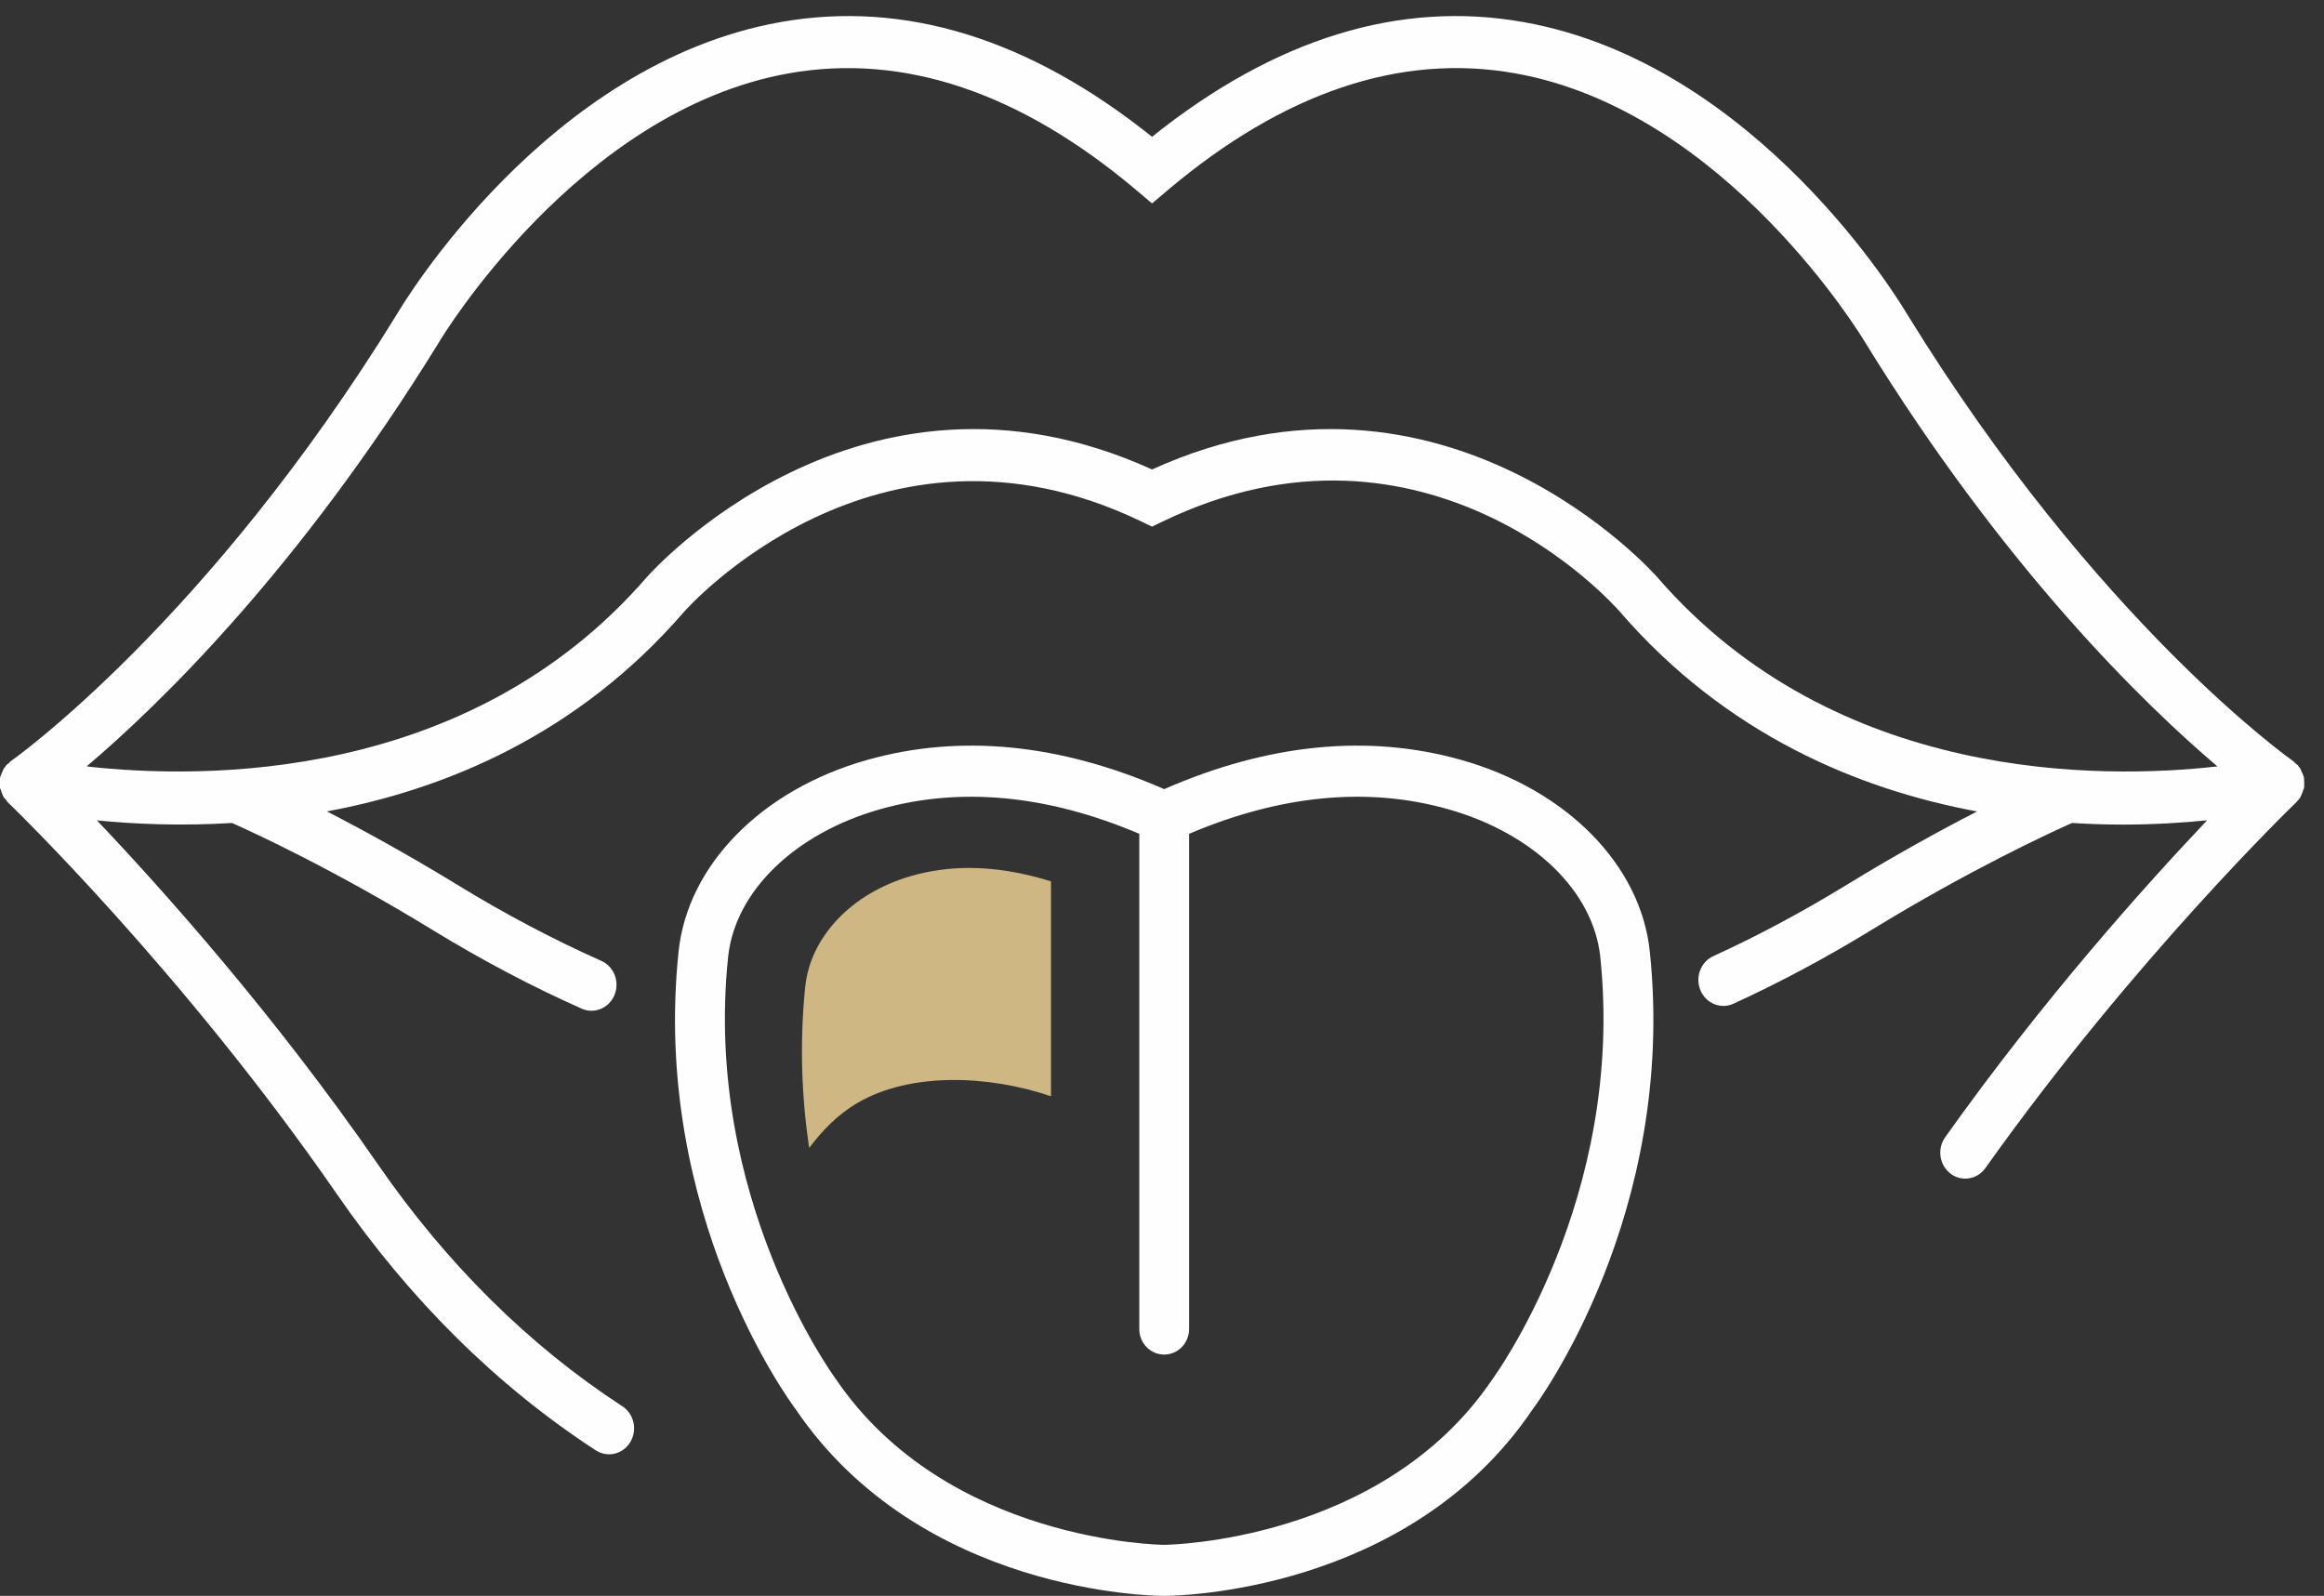 <?xml version="1.0" encoding="UTF-8"?>
<svg width="83px" height="57px" viewBox="0 0 83 57" version="1.1" xmlns="http://www.w3.org/2000/svg" xmlns:xlink="http://www.w3.org/1999/xlink">
    <rect x="0" y="0" width="83" height="57" fill="#333333" stroke="none"/>
    <!-- Generator: Sketch 63.1 (92452) - https://sketch.com -->
    <title>Group 9</title>
    <desc>Created with Sketch.</desc>
    <g id="Page-1" stroke="none" stroke-width="1" fill="none" fill-rule="evenodd">
        <g id="CBD_DESKTOP_KARTAKAPSULKI" transform="translate(-337, -794)">
            <g id="IKONY" transform="translate(251, 767.5)">
                <g id="Group-9" transform="translate(85.5, 26)">
                    <path d="M35.114,31.5 C34.389,31.5 33.694,31.598 33.023,31.793 C30.919,32.403 29.44,33.956 29.257,35.751 C29.048,37.808 29.138,39.74 29.398,41.5 C29.858,40.898 30.389,40.324 31.127,39.892 C33.014,38.787 35.804,38.897 38.035,39.655 L38.035,31.978 C37.008,31.66 36.036,31.5 35.114,31.5" id="Fill-1" fill="#CFB783"></path>
                    <g id="Group-5" transform="translate(0.494, 0.5)" fill="#FEFEFE">
                        <path d="M59.197,20.619 C59.122,20.532 51.609,12.012 41.15,16.768 C30.694,12.012 23.178,20.531 23.103,20.618 C16.74,27.966 7.218,27.838 3.1,27.374 C5.653,25.208 10.672,20.372 15.705,12.19 C15.754,12.107 20.651,3.954 28.185,2.618 C32.277,1.893 36.448,3.296 40.588,6.79 L41.15,7.266 L41.713,6.79 C45.852,3.296 50.025,1.891 54.114,2.618 C61.649,3.954 66.546,12.107 66.604,12.205 C71.631,20.375 76.648,25.209 79.2,27.374 C75.081,27.838 65.559,27.967 59.197,20.619 M82.297,28.067 C82.304,28.008 82.301,27.951 82.296,27.893 C82.292,27.851 82.298,27.809 82.289,27.769 C82.288,27.765 82.29,27.761 82.289,27.757 C82.285,27.74 82.273,27.727 82.269,27.709 C82.254,27.657 82.231,27.611 82.207,27.561 C82.189,27.52 82.176,27.476 82.151,27.437 C82.137,27.417 82.119,27.402 82.103,27.382 C82.091,27.367 82.089,27.349 82.076,27.335 C82.051,27.307 82.019,27.295 81.992,27.272 C81.964,27.247 81.946,27.213 81.914,27.191 C81.845,27.143 74.916,22.27 68.116,11.219 C67.902,10.855 62.763,2.276 54.425,0.79 C49.992,-0.002 45.529,1.378 41.15,4.886 C36.77,1.378 32.306,-0.001 27.874,0.79 C19.537,2.276 14.398,10.855 14.193,11.204 C7.402,22.241 0.455,27.143 0.385,27.191 C0.355,27.212 0.339,27.245 0.311,27.269 C0.284,27.293 0.249,27.306 0.224,27.335 C0.211,27.35 0.208,27.368 0.195,27.383 C0.18,27.403 0.162,27.418 0.149,27.439 C0.125,27.475 0.113,27.517 0.094,27.557 C0.07,27.608 0.046,27.656 0.032,27.71 C0.027,27.728 0.015,27.74 0.01,27.757 C0.01,27.762 0.011,27.766 0.01,27.77 C0.002,27.809 0.009,27.849 0.006,27.889 C-8.04089311e-06,27.949 -0.003,28.006 0.003,28.066 C0.006,28.087 -8.04089311e-06,28.11 0.004,28.133 C0.01,28.166 0.031,28.198 0.041,28.231 C0.042,28.232 0.042,28.233 0.042,28.234 C0.059,28.29 0.076,28.345 0.103,28.399 C0.115,28.421 0.12,28.446 0.135,28.468 C0.136,28.471 0.136,28.475 0.138,28.479 C0.159,28.51 0.19,28.527 0.212,28.555 C0.236,28.585 0.248,28.62 0.276,28.647 C0.338,28.705 6.515,34.653 12.054,42.673 C14.651,46.432 17.757,49.505 21.286,51.803 C21.433,51.898 21.597,51.944 21.759,51.944 C22.056,51.944 22.347,51.79 22.516,51.507 C22.778,51.073 22.651,50.5 22.233,50.228 C18.901,48.058 15.965,45.151 13.504,41.589 C9.784,36.206 5.788,31.745 3.467,29.301 C4.76,29.431 6.422,29.509 8.294,29.395 C9.089,29.749 11.925,31.055 15.448,33.211 C17.197,34.282 18.992,35.231 20.78,36.026 C20.895,36.078 21.014,36.102 21.131,36.102 C21.477,36.102 21.807,35.891 21.952,35.539 C22.146,35.067 21.936,34.521 21.483,34.32 C19.764,33.554 18.038,32.643 16.353,31.611 C14.557,30.512 12.952,29.635 11.68,28.981 C15.913,28.196 20.634,26.245 24.431,21.859 C24.498,21.78 31.304,14.062 40.775,18.629 L41.15,18.81 L41.525,18.629 C50.96,14.08 57.591,21.541 57.87,21.861 C61.665,26.244 66.385,28.197 70.616,28.983 C69.344,29.636 67.74,30.512 65.946,31.611 C64.378,32.572 62.78,33.426 61.195,34.151 C60.744,34.356 60.539,34.904 60.738,35.374 C60.885,35.722 61.212,35.929 61.556,35.929 C61.675,35.929 61.797,35.903 61.914,35.85 C63.563,35.096 65.223,34.208 66.852,33.211 C70.376,31.053 73.214,29.747 74.007,29.394 C74.631,29.433 75.236,29.452 75.807,29.452 C76.953,29.452 77.971,29.385 78.833,29.299 C76.654,31.595 72.992,35.671 69.478,40.617 C69.183,41.029 69.267,41.611 69.664,41.915 C69.823,42.039 70.01,42.097 70.194,42.097 C70.468,42.097 70.738,41.967 70.912,41.721 C76.261,34.196 81.967,28.702 82.024,28.647 C82.03,28.641 82.031,28.634 82.037,28.628 C82.082,28.584 82.125,28.535 82.163,28.478 C82.164,28.474 82.164,28.471 82.166,28.468 C82.18,28.446 82.185,28.422 82.197,28.4 C82.224,28.346 82.241,28.291 82.259,28.234 C82.27,28.198 82.29,28.166 82.297,28.131 C82.301,28.109 82.295,28.087 82.297,28.067" id="Fill-3"></path>
                    </g>
                    <g id="Group-8" transform="translate(24.2, 26.5)" fill="#FEFEFE">
                        <path d="M29.586,23.283 C25.655,29.084 17.968,29.177 17.878,29.177 C17.789,29.177 10.102,29.084 6.146,23.248 C6.098,23.184 1.403,16.782 2.304,8.18 C2.549,5.837 4.683,3.766 7.741,2.901 C10.615,2.091 13.725,2.394 16.989,3.781 L16.989,21.469 C16.989,21.973 17.387,22.381 17.878,22.381 C18.37,22.381 18.767,21.973 18.767,21.469 L18.767,3.781 C22.033,2.394 25.143,2.09 28.016,2.901 C31.074,3.766 33.208,5.837 33.453,8.18 C34.353,16.782 29.658,23.184 29.586,23.283 M28.489,1.143 C25.159,0.203 21.59,0.563 17.878,2.185 C14.167,0.563 10.596,0.203 7.268,1.143 C3.502,2.207 0.859,4.893 0.535,7.985 C-0.444,17.337 4.523,24.076 4.709,24.323 C9.183,30.924 17.525,31 17.878,31 C18.231,31 26.574,30.924 31.022,24.359 C31.234,24.076 36.201,17.337 35.222,7.985 C34.899,4.894 32.255,2.207 28.489,1.143" id="Fill-6"></path>
                    </g>
                </g>
            </g>
        </g>
    </g>
</svg>